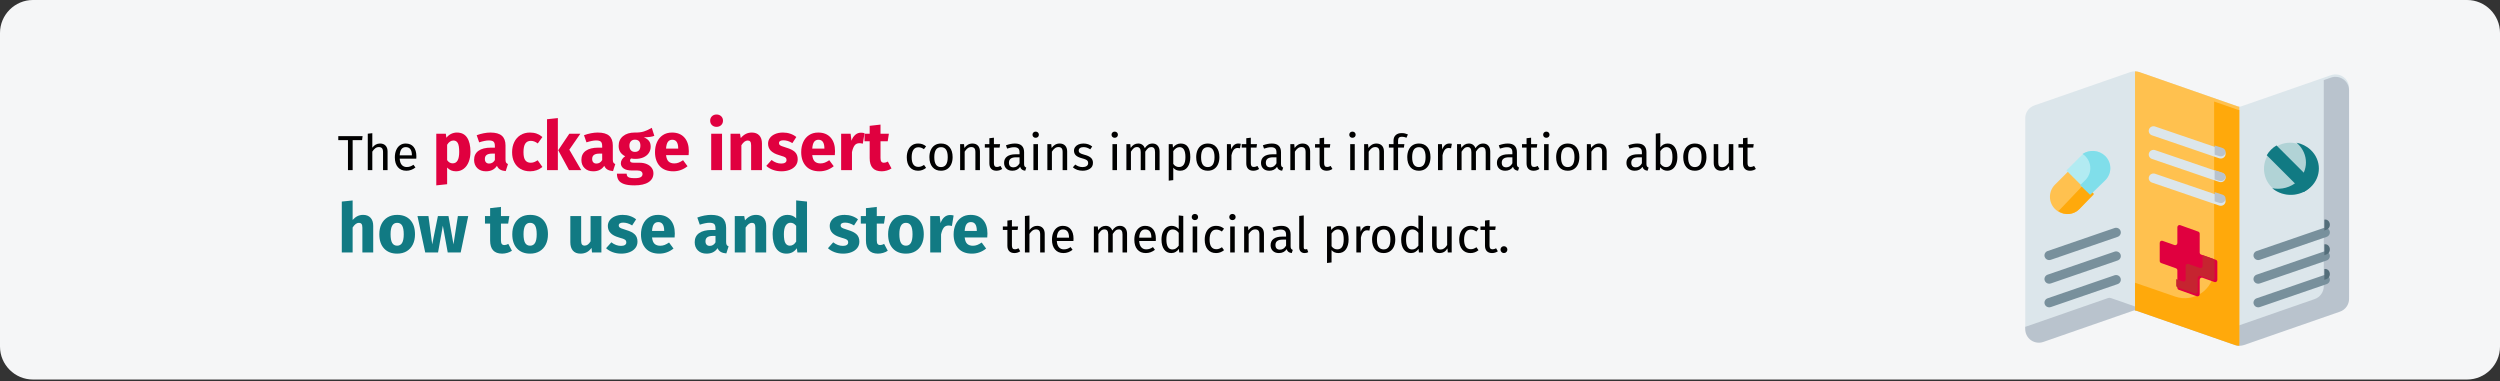 <?xml version="1.0" encoding="UTF-8"?>
<svg xmlns="http://www.w3.org/2000/svg" xmlns:xlink="http://www.w3.org/1999/xlink" width="911px" height="139px" viewBox="0 0 911 139" version="1.1">
  <rect x="0" y="0" width="911" height="139" fill="#333333" stroke="none"/>
  <title>Group 38@2x</title>
  <g id="Page-1" stroke="none" stroke-width="1" fill="none" fill-rule="evenodd">
    <g id="vorlage" transform="translate(0, -10998)">
      <g id="Group-38" transform="translate(0, 10998)">
        <g id="arzneimittel-beipackzettel-inhalte" fill-rule="nonzero">
          <g>
            <path d="M911,12 L911,126.3 C911,132.9 905.6,138.3 899,138.3 L12,138.3 C5.4,138.3 0,132.9 0,126.3 C0,126.3 0,126.3 0,126.3 L0,12 C0,5.4 5.4,0 12,0 C12,0 12,0 12,0 L899,0 C905.6,0 911,5.4 911,12 Z" id="Path" fill="#F5F6F7"></path>
            <g id="leaflet-2" transform="translate(738, 26)">
              <path d="M115.914,2.026 C114.607,1.105 112.925,0.869 111.413,1.395 L78.584,12.798 C78.266,12.909 77.916,12.909 77.597,12.798 L41.545,0.274 C40.49,-0.091 39.329,-0.091 38.275,0.274 L3.317,12.418 C1.333,13.106 0,14.973 0,17.06 L0,92.963 C0,94.553 0.78,96.053 2.086,96.974 C3.393,97.894 5.076,98.131 6.587,97.605 L39.416,86.201 C39.734,86.091 40.084,86.091 40.403,86.201 L76.455,98.725 C76.983,98.908 77.537,99 78.09,99 C78.645,99 79.198,98.908 79.725,98.725 L114.683,86.582 C116.667,85.892 118,84.027 118,81.939 L118,6.037 C118,4.446 117.22,2.947 115.914,2.026 Z" id="Path" fill="#DCE6EB"></path>
              <path d="M115.914,2.908 C114.607,1.986 112.925,1.749 111.413,2.276 L108.781,3.191 L108.781,78.335 C108.781,80.425 107.448,82.293 105.464,82.983 L70.506,95.141 C69.98,95.324 69.425,95.416 68.871,95.416 C68.318,95.416 67.763,95.324 67.237,95.141 L31.184,82.602 C30.866,82.491 30.515,82.491 30.197,82.602 L0,93.105 L0,93.955 C0,95.548 0.78,97.049 2.086,97.971 C3.393,98.893 5.076,99.13 6.587,98.603 L39.416,87.186 C39.734,87.075 40.084,87.075 40.403,87.186 L76.455,99.724 C76.983,99.908 77.537,100 78.09,100 C78.645,100 79.198,99.909 79.725,99.725 L114.683,87.567 C116.667,86.877 118,85.009 118,82.919 L118,6.924 C118,5.331 117.22,3.83 115.914,2.908 L115.914,2.908 Z" id="Path" fill="#B9C3CD"></path>
              <path d="M41.627,0.275 C41.102,0.092 40.551,0 40,0 L40,86.119 C40.167,86.119 40.332,86.146 40.491,86.202 L76.372,98.725 C76.897,98.908 77.448,99 78,99 L78,12.881 C77.833,12.881 77.667,12.854 77.508,12.798 L41.627,0.275 Z" id="Path" fill="#FFC14F"></path>
              <path d="M40,87.152 C40.167,87.152 40.332,87.18 40.491,87.235 L76.372,99.725 C76.897,99.908 77.448,100 78,100 L78,14.105 C77.833,14.105 77.667,14.078 77.508,14.022 L68.825,11 L68.825,72.032 C68.825,79.336 61.595,84.465 54.658,82.081 C47.37,79.578 40,77.028 40,77.028 L40,87.152 Z" id="Path" fill="#FFA90B"></path>
              <path d="M10.839,41.284 C8.387,43.736 8.387,47.71 10.839,50.161 C13.29,52.613 17.264,52.613 19.716,50.161 L25,44.877 L16.123,36 L10.839,41.284 Z" id="Path" fill="#FFC14F"></path>
              <path d="M29.161,30.838 C26.71,28.387 22.736,28.387 20.284,30.838 L15,36.122 L23.877,45 L29.161,39.716 C31.613,37.265 31.613,33.29 29.161,30.838 Z" id="Path" fill="#B2EBF2"></path>
              <path d="M12.893,50.102 C12.614,50.396 12.315,50.653 12,50.879 C14.397,52.598 17.69,52.34 19.816,50.102 L25,44.644 L21.538,41 L12.893,50.102 Z" id="Path" fill="#FFA90B"></path>
              <path d="M29.101,30.838 C26.863,28.67 23.397,28.421 20.873,30.086 C21.204,30.304 21.519,30.554 21.813,30.838 C24.345,33.29 24.345,37.264 21.813,39.716 L20,41.471 L23.644,45 L29.101,39.716 C31.633,37.264 31.633,33.29 29.101,30.838 Z" id="Path" fill="#80DEEA"></path>
              <path d="M69.473,68.676 L64.095,66.761 C63.78,66.649 63.569,66.345 63.569,66.006 L63.569,59.155 C63.569,58.816 63.358,58.513 63.044,58.401 L56.477,56.046 C55.966,55.863 55.431,56.249 55.431,56.8 L55.431,62.55 C55.431,63.101 54.897,63.487 54.386,63.305 L50.045,61.759 C49.534,61.577 49,61.963 49,62.514 L49,69.097 C49,69.436 49.212,69.739 49.526,69.852 L54.905,71.766 C55.219,71.878 55.431,72.181 55.431,72.52 L55.431,78.862 C55.431,79.201 55.642,79.504 55.957,79.616 L62.524,81.955 C63.035,82.136 63.569,81.75 63.569,81.2 L63.569,75.977 C63.569,75.427 64.103,75.041 64.614,75.223 L68.954,76.768 C69.466,76.95 70,76.564 70,76.013 L70,69.431 C69.999,69.09 69.788,68.788 69.473,68.676 L69.473,68.676 Z" id="Path" fill="#E0003F"></path>
              <path d="M68.493,68.36 L64.625,67 L64.625,70.925 C64.625,71.447 64.111,71.813 63.621,71.641 L59.45,70.175 C58.958,70.002 58.446,70.368 58.446,70.89 L58.446,75.845 C58.446,76.367 57.932,76.734 57.441,76.561 L55,75.702 L55,78.023 C55,78.345 55.202,78.632 55.506,78.738 L61.816,80.957 C62.307,81.129 62.82,80.763 62.82,80.241 L62.82,75.286 C62.82,74.764 63.334,74.398 63.824,74.571 L67.995,76.036 C68.487,76.209 69,75.843 69,75.32 L69,69.076 C68.999,68.753 68.797,68.466 68.493,68.36 L68.493,68.36 Z" id="Path" fill="#C62430"></path>
              <path d="M103.218,28.782 C99.508,25.073 93.492,25.073 89.782,28.782 C86.073,32.492 86.073,38.508 89.782,42.218 C93.492,45.927 99.508,45.927 103.218,42.218 C106.927,38.508 106.927,32.492 103.218,28.782 L103.218,28.782 Z" id="Path" fill="#B1D3D6"></path>
              <path d="M104.005,28.614 C102.535,27.234 100.729,26.365 98.834,26 C98.99,26.13 99.143,26.263 99.293,26.403 C103.286,30.151 103.286,36.229 99.293,39.978 C96.768,42.347 93.254,43.218 90,42.591 C94.016,45.931 100.159,45.799 104.005,42.189 C107.998,38.44 107.998,32.363 104.005,28.614 Z" id="Path" fill="#117A83"></path>
              <path d="M89.55,28.55 C88.934,29.167 88.418,29.845 88,30.564 L101.435,44 C102.155,43.582 102.833,43.066 103.45,42.45 C104.066,41.833 104.582,41.155 105,40.435 L91.564,27 C90.845,27.418 90.167,27.934 89.55,28.55 L89.55,28.55 Z" id="Path" fill="#117A83"></path>
              <path d="M71.259,31.78 C71.069,31.78 70.875,31.749 70.685,31.684 L46.167,23.306 C45.259,22.996 44.781,22.026 45.098,21.14 C45.415,20.253 46.408,19.786 47.315,20.096 L71.834,28.474 C72.741,28.784 73.22,29.754 72.902,30.64 C72.651,31.34 71.979,31.78 71.259,31.78 Z M72.902,39.25 C73.22,38.364 72.741,37.394 71.834,37.084 L47.315,28.706 C46.408,28.396 45.415,28.864 45.098,29.75 C44.781,30.636 45.259,31.606 46.167,31.916 L70.685,40.294 C70.875,40.359 71.069,40.39 71.259,40.39 C71.979,40.39 72.651,39.951 72.902,39.25 Z M72.902,47.86 C73.22,46.974 72.741,46.004 71.834,45.694 L47.315,37.316 C46.408,37.006 45.415,37.474 45.098,38.36 C44.781,39.247 45.259,40.216 46.167,40.526 L70.685,48.904 C70.875,48.969 71.069,49 71.259,49 C71.979,49 72.651,48.561 72.902,47.86 Z" id="Shape" fill="#DCE6EB"></path>
              <path d="M71.285,48 C71.994,48 72.657,47.591 72.903,46.939 C73.216,46.113 72.745,45.21 71.851,44.921 L69,44 L69,47.355 L70.719,47.911 C70.907,47.971 71.098,48 71.285,48 Z" id="Path" fill="#B9C3CD"></path>
              <path d="M71.851,27.921 L69,27 L69,30.356 L70.72,30.911 C70.906,30.972 71.097,31 71.286,31 C71.994,31 72.656,30.592 72.903,29.939 C73.216,29.113 72.745,28.21 71.851,27.921 L71.851,27.921 Z" id="Path" fill="#B9C3CD"></path>
              <path d="M71.851,36.921 L69,36 L69,39.355 L70.72,39.911 C70.906,39.971 71.097,40 71.286,40 C71.994,40 72.656,39.591 72.903,38.939 C73.216,38.113 72.745,37.21 71.851,36.921 L71.851,36.921 Z" id="Path" fill="#B9C3CD"></path>
              <g id="Group" transform="translate(7, 57)" fill="#78909C">
                <path d="M1.73,11.779 C1.015,11.779 0.347,11.34 0.097,10.64 C-0.218,9.754 0.257,8.783 1.16,8.473 L25.529,0.096 C26.43,-0.214 27.417,0.253 27.733,1.139 C28.048,2.025 27.573,2.995 26.671,3.305 L2.301,11.683 C2.112,11.748 1.919,11.779 1.73,11.779 L1.73,11.779 Z" id="Path"></path>
                <path d="M1.73,20.389 C1.015,20.389 0.347,19.95 0.097,19.249 C-0.218,18.363 0.257,17.393 1.16,17.083 L25.529,8.705 C26.431,8.395 27.417,8.863 27.733,9.749 C28.048,10.636 27.573,11.605 26.671,11.915 L2.301,20.293 C2.112,20.358 1.919,20.389 1.73,20.389 L1.73,20.389 Z" id="Path"></path>
                <path d="M1.73,28.999 C1.015,28.999 0.347,28.561 0.097,27.86 C-0.218,26.974 0.257,26.003 1.16,25.693 L25.529,17.316 C26.431,17.005 27.417,17.473 27.733,18.359 C28.048,19.246 27.573,20.215 26.671,20.525 L2.301,28.903 C2.112,28.968 1.919,28.999 1.73,28.999 L1.73,28.999 Z" id="Path"></path>
                <path d="M77.9,11.779 C77.185,11.779 76.516,11.34 76.267,10.64 C75.952,9.754 76.427,8.783 77.329,8.473 L101.699,0.096 C102.6,-0.214 103.587,0.253 103.903,1.139 C104.218,2.025 103.743,2.995 102.84,3.305 L78.471,11.683 C78.282,11.748 78.089,11.779 77.9,11.779 L77.9,11.779 Z M78.471,20.293 L102.84,11.915 C103.742,11.605 104.218,10.636 103.903,9.749 C103.587,8.863 102.601,8.395 101.699,8.705 L77.329,17.083 C76.427,17.394 75.951,18.364 76.267,19.25 C76.516,19.951 77.184,20.389 77.9,20.389 C78.089,20.389 78.282,20.358 78.471,20.293 L78.471,20.293 Z M78.471,28.903 L102.84,20.525 C103.742,20.215 104.218,19.246 103.903,18.359 C103.587,17.473 102.601,17.005 101.699,17.316 L77.329,25.694 C76.427,26.004 75.951,26.974 76.267,27.86 C76.516,28.561 77.184,29 77.9,29 C78.089,28.999 78.282,28.968 78.471,28.903 L78.471,28.903 Z" id="Shape"></path>
              </g>
              <path d="M109,58 L109.874,57.657 C110.75,57.314 111.212,56.24 110.905,55.259 C110.627,54.364 109.805,53.858 109,54.035 L109,58 Z" id="Path" fill="#546E7A"></path>
              <path d="M110.905,73.259 C110.627,72.365 109.806,71.858 109,72.035 L109,76 L109.874,75.657 C110.75,75.314 111.212,74.24 110.905,73.259 Z" id="Path" fill="#546E7A"></path>
              <path d="M110.905,64.259 C110.627,63.365 109.806,62.858 109,63.035 L109,67 L109.874,66.657 C110.75,66.314 111.212,65.24 110.905,64.259 L110.905,64.259 Z" id="Path" fill="#546E7A"></path>
            </g>
          </g>
        </g>
        <g id="The-package-insert-c" transform="translate(123.27, 41.725)" fill-rule="nonzero">
          <polygon id="Path" fill="#000000" points="8.856 7.873 8.676 9.331 5.238 9.331 5.238 20.275 3.528 20.275 3.528 9.331 0 9.331 0 7.873"></polygon>
          <path d="M15.21,10.573 C16.074,10.573 16.749,10.831 17.235,11.347 C17.721,11.863 17.964,12.571 17.964,13.471 L17.964,20.275 L16.308,20.275 L16.308,13.705 C16.308,13.033 16.179,12.559 15.921,12.283 C15.663,12.007 15.288,11.869 14.796,11.869 C14.304,11.869 13.866,12.013 13.482,12.301 C13.098,12.589 12.738,12.997 12.402,13.525 L12.402,20.275 L10.746,20.275 L10.746,6.991 L12.402,6.811 L12.402,12.103 C13.146,11.083 14.082,10.573 15.21,10.573 Z" id="Path" fill="#000000"></path>
          <path d="M28.458,15.253 C28.458,15.529 28.446,15.811 28.422,16.099 L22.374,16.099 C22.446,17.143 22.71,17.911 23.166,18.403 C23.622,18.895 24.21,19.141 24.93,19.141 C25.386,19.141 25.806,19.075 26.19,18.943 C26.574,18.811 26.976,18.601 27.396,18.313 L28.116,19.303 C27.108,20.095 26.004,20.491 24.804,20.491 C23.484,20.491 22.455,20.059 21.717,19.195 C20.979,18.331 20.61,17.143 20.61,15.631 C20.61,14.647 20.769,13.774 21.087,13.012 C21.405,12.25 21.861,11.653 22.455,11.221 C23.049,10.789 23.748,10.573 24.552,10.573 C25.812,10.573 26.778,10.987 27.45,11.815 C28.122,12.643 28.458,13.789 28.458,15.253 Z M26.82,14.767 C26.82,13.831 26.634,13.117 26.262,12.625 C25.89,12.133 25.332,11.887 24.588,11.887 C23.232,11.887 22.494,12.883 22.374,14.875 L26.82,14.875 L26.82,14.767 Z" id="Shape" fill="#000000"></path>
          <path d="M43.214,6.575 C44.881,6.575 46.122,7.192 46.939,8.425 C47.756,9.658 48.164,11.383 48.164,13.6 C48.164,14.967 47.952,16.188 47.526,17.262 C47.102,18.337 46.489,19.179 45.689,19.788 C44.889,20.396 43.956,20.7 42.889,20.7 C41.556,20.7 40.481,20.242 39.664,19.325 L39.664,25.4 L35.714,25.825 L35.714,7 L39.189,7 L39.389,8.475 C39.906,7.825 40.497,7.346 41.164,7.037 C41.831,6.729 42.514,6.575 43.214,6.575 Z M41.689,17.8 C43.272,17.8 44.064,16.417 44.064,13.65 C44.064,12.083 43.889,10.996 43.539,10.387 C43.189,9.779 42.664,9.475 41.964,9.475 C41.514,9.475 41.093,9.608 40.702,9.875 C40.31,10.142 39.964,10.525 39.664,11.025 L39.664,16.625 C40.197,17.408 40.872,17.8 41.689,17.8 Z" id="Shape" fill="#E0003F"></path>
          <path d="M60.939,16.425 C60.939,16.925 61.01,17.292 61.151,17.525 C61.293,17.758 61.522,17.933 61.839,18.05 L61.014,20.625 C60.197,20.558 59.531,20.379 59.014,20.087 C58.497,19.796 58.097,19.333 57.814,18.7 C56.947,20.033 55.614,20.7 53.814,20.7 C52.497,20.7 51.447,20.317 50.664,19.55 C49.881,18.783 49.489,17.783 49.489,16.55 C49.489,15.1 50.022,13.992 51.089,13.225 C52.156,12.458 53.697,12.075 55.714,12.075 L57.064,12.075 L57.064,11.5 C57.064,10.717 56.897,10.179 56.564,9.887 C56.231,9.596 55.647,9.45 54.814,9.45 C54.381,9.45 53.856,9.512 53.239,9.637 C52.622,9.762 51.989,9.933 51.339,10.15 L50.439,7.55 C51.272,7.233 52.127,6.992 53.002,6.825 C53.877,6.658 54.689,6.575 55.439,6.575 C57.339,6.575 58.731,6.967 59.614,7.75 C60.497,8.533 60.939,9.708 60.939,11.275 L60.939,16.425 Z M54.964,17.875 C55.864,17.875 56.564,17.45 57.064,16.6 L57.064,14.25 L56.089,14.25 C55.189,14.25 54.518,14.408 54.077,14.725 C53.635,15.042 53.414,15.533 53.414,16.2 C53.414,16.733 53.551,17.146 53.827,17.438 C54.102,17.729 54.481,17.875 54.964,17.875 Z" id="Shape" fill="#E0003F"></path>
          <path d="M69.839,6.575 C70.756,6.575 71.581,6.708 72.314,6.975 C73.047,7.242 73.739,7.65 74.389,8.2 L72.689,10.55 C71.856,9.917 71.014,9.6 70.164,9.6 C69.281,9.6 68.614,9.925 68.164,10.575 C67.714,11.225 67.489,12.275 67.489,13.725 C67.489,15.125 67.714,16.117 68.164,16.7 C68.614,17.283 69.264,17.575 70.114,17.575 C70.564,17.575 70.972,17.504 71.339,17.363 C71.706,17.221 72.147,16.992 72.664,16.675 L74.389,19.125 C73.072,20.175 71.581,20.7 69.914,20.7 C68.564,20.7 67.397,20.413 66.414,19.837 C65.431,19.262 64.672,18.454 64.139,17.413 C63.606,16.371 63.339,15.15 63.339,13.75 C63.339,12.35 63.606,11.108 64.139,10.025 C64.672,8.942 65.431,8.096 66.414,7.487 C67.397,6.879 68.539,6.575 69.839,6.575 Z" id="Path" fill="#E0003F"></path>
          <path d="M80.014,1.3 L80.014,20.275 L76.064,20.275 L76.064,1.725 L80.014,1.3 Z M88.214,7 L84.189,12.825 L88.539,20.275 L84.089,20.275 L80.139,13.025 L84.189,7 L88.214,7 Z" id="Shape" fill="#E0003F"></path>
          <path d="M100.039,16.425 C100.039,16.925 100.11,17.292 100.251,17.525 C100.393,17.758 100.622,17.933 100.939,18.05 L100.114,20.625 C99.297,20.558 98.631,20.379 98.114,20.087 C97.597,19.796 97.197,19.333 96.914,18.7 C96.047,20.033 94.714,20.7 92.914,20.7 C91.597,20.7 90.547,20.317 89.764,19.55 C88.981,18.783 88.589,17.783 88.589,16.55 C88.589,15.1 89.122,13.992 90.189,13.225 C91.256,12.458 92.797,12.075 94.814,12.075 L96.164,12.075 L96.164,11.5 C96.164,10.717 95.997,10.179 95.664,9.887 C95.331,9.596 94.747,9.45 93.914,9.45 C93.481,9.45 92.956,9.512 92.339,9.637 C91.722,9.762 91.089,9.933 90.439,10.15 L89.539,7.55 C90.372,7.233 91.227,6.992 92.102,6.825 C92.977,6.658 93.789,6.575 94.539,6.575 C96.439,6.575 97.831,6.967 98.714,7.75 C99.597,8.533 100.039,9.708 100.039,11.275 L100.039,16.425 Z M94.064,17.875 C94.964,17.875 95.664,17.45 96.164,16.6 L96.164,14.25 L95.189,14.25 C94.289,14.25 93.618,14.408 93.177,14.725 C92.735,15.042 92.514,15.533 92.514,16.2 C92.514,16.733 92.651,17.146 92.927,17.438 C93.201,17.729 93.581,17.875 94.064,17.875 Z" id="Shape" fill="#E0003F"></path>
          <path d="M115.164,7.775 C114.297,8.125 113.022,8.3 111.339,8.3 C112.206,8.667 112.839,9.117 113.239,9.65 C113.639,10.183 113.839,10.875 113.839,11.725 C113.839,12.575 113.614,13.338 113.164,14.012 C112.714,14.688 112.068,15.217 111.227,15.6 C110.385,15.983 109.397,16.175 108.264,16.175 C107.731,16.175 107.222,16.125 106.739,16.025 C106.606,16.092 106.501,16.196 106.427,16.337 C106.352,16.479 106.314,16.625 106.314,16.775 C106.314,17.025 106.41,17.221 106.602,17.363 C106.793,17.504 107.181,17.575 107.764,17.575 L109.764,17.575 C110.781,17.575 111.672,17.742 112.439,18.075 C113.206,18.408 113.797,18.867 114.214,19.45 C114.631,20.033 114.839,20.692 114.839,21.425 C114.839,22.808 114.243,23.887 113.052,24.663 C111.86,25.438 110.139,25.825 107.889,25.825 C106.272,25.825 104.997,25.654 104.064,25.312 C103.131,24.971 102.477,24.492 102.102,23.875 C101.727,23.258 101.539,22.483 101.539,21.55 L105.089,21.55 C105.089,21.95 105.168,22.267 105.326,22.5 C105.485,22.733 105.772,22.908 106.189,23.025 C106.606,23.142 107.206,23.2 107.989,23.2 C109.072,23.2 109.822,23.071 110.239,22.812 C110.656,22.554 110.864,22.183 110.864,21.7 C110.864,21.3 110.706,20.983 110.389,20.75 C110.072,20.517 109.597,20.4 108.964,20.4 L107.039,20.4 C105.672,20.4 104.651,20.154 103.977,19.663 C103.302,19.171 102.964,18.542 102.964,17.775 C102.964,17.292 103.106,16.821 103.389,16.363 C103.672,15.904 104.056,15.525 104.539,15.225 C103.706,14.775 103.102,14.246 102.727,13.637 C102.352,13.029 102.164,12.292 102.164,11.425 C102.164,9.942 102.697,8.762 103.764,7.888 C104.831,7.013 106.239,6.575 107.989,6.575 C109.322,6.608 110.451,6.475 111.376,6.175 C112.302,5.875 113.256,5.433 114.239,4.85 L115.164,7.775 Z M108.089,9.175 C107.472,9.175 106.985,9.371 106.626,9.762 C106.268,10.154 106.089,10.692 106.089,11.375 C106.089,12.092 106.268,12.646 106.626,13.037 C106.985,13.429 107.472,13.625 108.089,13.625 C108.739,13.625 109.235,13.433 109.576,13.05 C109.918,12.667 110.089,12.092 110.089,11.325 C110.089,9.892 109.422,9.175 108.089,9.175 Z" id="Shape" fill="#E0003F"></path>
          <path d="M127.739,13.375 C127.739,13.925 127.714,14.4 127.664,14.8 L119.439,14.8 C119.572,15.917 119.889,16.7 120.389,17.15 C120.889,17.6 121.581,17.825 122.464,17.825 C122.997,17.825 123.514,17.729 124.014,17.538 C124.514,17.346 125.056,17.05 125.639,16.65 L127.264,18.85 C125.714,20.083 123.989,20.7 122.089,20.7 C119.939,20.7 118.289,20.067 117.139,18.8 C115.989,17.533 115.414,15.833 115.414,13.7 C115.414,12.35 115.656,11.137 116.139,10.062 C116.622,8.988 117.331,8.137 118.264,7.513 C119.197,6.888 120.314,6.575 121.614,6.575 C123.531,6.575 125.031,7.175 126.114,8.375 C127.197,9.575 127.739,11.242 127.739,13.375 Z M123.864,12.25 C123.831,10.217 123.114,9.2 121.714,9.2 C121.031,9.2 120.501,9.45 120.126,9.95 C119.751,10.45 119.522,11.275 119.439,12.425 L123.864,12.425 L123.864,12.25 Z" id="Shape" fill="#E0003F"></path>
          <path d="M139.839,7 L139.839,20.275 L135.889,20.275 L135.889,7 L139.839,7 Z M137.839,0 C138.522,0 139.085,0.212 139.526,0.637 C139.968,1.062 140.189,1.6 140.189,2.25 C140.189,2.9 139.968,3.438 139.526,3.862 C139.085,4.287 138.522,4.5 137.839,4.5 C137.156,4.5 136.597,4.287 136.164,3.862 C135.731,3.438 135.514,2.9 135.514,2.25 C135.514,1.6 135.731,1.062 136.164,0.637 C136.597,0.212 137.156,0 137.839,0 Z" id="Shape" fill="#E0003F"></path>
          <path d="M150.714,6.575 C151.864,6.575 152.764,6.925 153.414,7.625 C154.064,8.325 154.389,9.308 154.389,10.575 L154.389,20.275 L150.439,20.275 L150.439,11.25 C150.439,10.583 150.335,10.121 150.126,9.863 C149.918,9.604 149.606,9.475 149.189,9.475 C148.389,9.475 147.622,10.05 146.889,11.2 L146.889,20.275 L142.939,20.275 L142.939,7 L146.389,7 L146.664,8.575 C147.231,7.908 147.843,7.408 148.501,7.075 C149.16,6.742 149.897,6.575 150.714,6.575 Z" id="Path" fill="#E0003F"></path>
          <path d="M162.039,6.575 C162.989,6.575 163.881,6.717 164.714,7 C165.547,7.283 166.281,7.683 166.914,8.2 L165.464,10.425 C164.381,9.742 163.289,9.4 162.189,9.4 C161.672,9.4 161.276,9.488 161.001,9.662 C160.726,9.838 160.589,10.083 160.589,10.4 C160.589,10.65 160.651,10.854 160.776,11.012 C160.901,11.171 161.156,11.333 161.539,11.5 C161.922,11.667 162.514,11.867 163.314,12.1 C164.697,12.5 165.726,13.021 166.401,13.662 C167.077,14.304 167.414,15.192 167.414,16.325 C167.414,17.225 167.156,18.004 166.639,18.663 C166.122,19.321 165.414,19.825 164.514,20.175 C163.614,20.525 162.614,20.7 161.514,20.7 C160.397,20.7 159.36,20.525 158.401,20.175 C157.443,19.825 156.631,19.342 155.964,18.725 L157.889,16.575 C159.006,17.442 160.181,17.875 161.414,17.875 C162.014,17.875 162.485,17.767 162.827,17.55 C163.168,17.333 163.339,17.025 163.339,16.625 C163.339,16.308 163.272,16.058 163.139,15.875 C163.006,15.692 162.747,15.521 162.364,15.363 C161.981,15.204 161.372,15.008 160.539,14.775 C159.222,14.392 158.239,13.858 157.589,13.175 C156.939,12.492 156.614,11.642 156.614,10.625 C156.614,9.858 156.835,9.171 157.276,8.562 C157.718,7.954 158.351,7.471 159.177,7.112 C160.001,6.754 160.956,6.575 162.039,6.575 Z" id="Path" fill="#E0003F"></path>
          <path d="M181.014,13.375 C181.014,13.925 180.989,14.4 180.939,14.8 L172.714,14.8 C172.847,15.917 173.164,16.7 173.664,17.15 C174.164,17.6 174.856,17.825 175.739,17.825 C176.272,17.825 176.789,17.729 177.289,17.538 C177.789,17.346 178.331,17.05 178.914,16.65 L180.539,18.85 C178.989,20.083 177.264,20.7 175.364,20.7 C173.214,20.7 171.564,20.067 170.414,18.8 C169.264,17.533 168.689,15.833 168.689,13.7 C168.689,12.35 168.931,11.137 169.414,10.062 C169.897,8.988 170.606,8.137 171.539,7.513 C172.472,6.888 173.589,6.575 174.889,6.575 C176.806,6.575 178.306,7.175 179.389,8.375 C180.472,9.575 181.014,11.242 181.014,13.375 Z M177.139,12.25 C177.106,10.217 176.389,9.2 174.989,9.2 C174.306,9.2 173.776,9.45 173.401,9.95 C173.026,10.45 172.797,11.275 172.714,12.425 L177.139,12.425 L177.139,12.25 Z" id="Shape" fill="#E0003F"></path>
          <path d="M190.439,6.625 C190.922,6.625 191.364,6.683 191.764,6.8 L191.139,10.625 C190.639,10.508 190.239,10.45 189.939,10.45 C189.156,10.45 188.56,10.721 188.151,11.262 C187.743,11.804 187.422,12.617 187.189,13.7 L187.189,20.275 L183.239,20.275 L183.239,7 L186.689,7 L187.014,9.575 C187.314,8.658 187.768,7.938 188.376,7.412 C188.985,6.888 189.672,6.625 190.439,6.625 Z" id="Path" fill="#E0003F"></path>
          <path d="M201.589,19.65 C201.106,19.983 200.543,20.242 199.901,20.425 C199.26,20.608 198.622,20.7 197.989,20.7 C195.089,20.683 193.639,19.083 193.639,15.9 L193.639,9.75 L191.764,9.75 L191.764,7 L193.639,7 L193.639,4.125 L197.589,3.675 L197.589,7 L200.639,7 L200.214,9.75 L197.589,9.75 L197.589,15.85 C197.589,16.467 197.689,16.908 197.889,17.175 C198.089,17.442 198.406,17.575 198.839,17.575 C199.289,17.575 199.764,17.433 200.264,17.15 L201.589,19.65 Z" id="Path" fill="#E0003F"></path>
          <path d="M211.3,10.573 C211.864,10.573 212.38,10.654 212.848,10.816 C213.316,10.978 213.766,11.239 214.198,11.599 L213.406,12.643 C213.07,12.403 212.743,12.226 212.425,12.112 C212.107,11.998 211.756,11.941 211.372,11.941 C210.604,11.941 210.007,12.247 209.581,12.859 C209.155,13.471 208.942,14.377 208.942,15.577 C208.942,16.777 209.152,17.662 209.572,18.232 C209.992,18.802 210.592,19.087 211.372,19.087 C211.744,19.087 212.086,19.03 212.398,18.916 C212.71,18.802 213.058,18.619 213.442,18.367 L214.198,19.447 C213.334,20.143 212.368,20.491 211.3,20.491 C210.016,20.491 209.005,20.059 208.267,19.195 C207.529,18.331 207.16,17.137 207.16,15.613 C207.16,14.605 207.328,13.723 207.664,12.967 C208,12.211 208.477,11.623 209.095,11.203 C209.713,10.783 210.448,10.573 211.3,10.573 Z" id="Path" fill="#000000"></path>
          <path d="M219.652,10.573 C220.984,10.573 222.019,11.017 222.757,11.905 C223.495,12.793 223.864,13.999 223.864,15.523 C223.864,16.507 223.696,17.374 223.36,18.124 C223.024,18.874 222.538,19.456 221.902,19.87 C221.266,20.284 220.51,20.491 219.634,20.491 C218.302,20.491 217.264,20.047 216.52,19.159 C215.776,18.271 215.404,17.065 215.404,15.541 C215.404,14.557 215.572,13.69 215.908,12.94 C216.244,12.19 216.73,11.608 217.366,11.194 C218.002,10.78 218.764,10.573 219.652,10.573 Z M219.652,11.905 C218.008,11.905 217.186,13.117 217.186,15.541 C217.186,17.953 218.002,19.159 219.634,19.159 C221.266,19.159 222.082,17.947 222.082,15.523 C222.082,13.111 221.272,11.905 219.652,11.905 Z" id="Shape" fill="#000000"></path>
          <path d="M231.064,10.573 C231.928,10.573 232.603,10.831 233.089,11.347 C233.575,11.863 233.818,12.571 233.818,13.471 L233.818,20.275 L232.162,20.275 L232.162,13.705 C232.162,13.033 232.036,12.559 231.784,12.283 C231.532,12.007 231.16,11.869 230.668,11.869 C230.164,11.869 229.72,12.013 229.336,12.301 C228.952,12.589 228.592,13.003 228.256,13.543 L228.256,20.275 L226.6,20.275 L226.6,10.789 L228.022,10.789 L228.166,12.193 C228.502,11.689 228.919,11.293 229.417,11.005 C229.915,10.717 230.464,10.573 231.064,10.573 Z" id="Path" fill="#000000"></path>
          <path d="M241.936,19.843 C241.312,20.275 240.604,20.491 239.812,20.491 C239.008,20.491 238.381,20.26 237.931,19.798 C237.481,19.336 237.256,18.667 237.256,17.791 L237.256,12.067 L235.6,12.067 L235.6,10.789 L237.256,10.789 L237.256,8.647 L238.912,8.449 L238.912,10.789 L241.162,10.789 L240.982,12.067 L238.912,12.067 L238.912,17.719 C238.912,18.211 238.999,18.568 239.173,18.79 C239.347,19.012 239.638,19.123 240.046,19.123 C240.418,19.123 240.838,18.997 241.306,18.745 L241.936,19.843 Z" id="Path" fill="#000000"></path>
          <path d="M249.91,18.061 C249.91,18.445 249.976,18.73 250.108,18.916 C250.24,19.102 250.438,19.243 250.702,19.339 L250.324,20.491 C249.832,20.431 249.436,20.293 249.136,20.077 C248.836,19.861 248.614,19.525 248.47,19.069 C247.834,20.017 246.892,20.491 245.644,20.491 C244.708,20.491 243.97,20.227 243.43,19.699 C242.89,19.171 242.62,18.481 242.62,17.629 C242.62,16.621 242.983,15.847 243.709,15.307 C244.435,14.767 245.464,14.497 246.796,14.497 L248.254,14.497 L248.254,13.795 C248.254,13.123 248.092,12.643 247.768,12.355 C247.444,12.067 246.946,11.923 246.274,11.923 C245.578,11.923 244.726,12.091 243.718,12.427 L243.304,11.221 C244.48,10.789 245.572,10.573 246.58,10.573 C247.696,10.573 248.53,10.846 249.082,11.392 C249.634,11.938 249.91,12.715 249.91,13.723 L249.91,18.061 Z M246.022,19.249 C246.97,19.249 247.714,18.757 248.254,17.773 L248.254,15.595 L247.012,15.595 C245.26,15.595 244.384,16.243 244.384,17.539 C244.384,18.103 244.522,18.529 244.798,18.817 C245.074,19.105 245.482,19.249 246.022,19.249 Z" id="Shape" fill="#000000"></path>
          <path d="M254.968,10.789 L254.968,20.275 L253.312,20.275 L253.312,10.789 L254.968,10.789 Z M254.122,6.235 C254.47,6.235 254.752,6.343 254.968,6.559 C255.184,6.775 255.292,7.045 255.292,7.369 C255.292,7.693 255.184,7.96 254.968,8.17 C254.752,8.38 254.47,8.485 254.122,8.485 C253.786,8.485 253.51,8.38 253.294,8.17 C253.078,7.96 252.97,7.693 252.97,7.369 C252.97,7.045 253.078,6.775 253.294,6.559 C253.51,6.343 253.786,6.235 254.122,6.235 Z" id="Shape" fill="#000000"></path>
          <path d="M262.852,10.573 C263.716,10.573 264.391,10.831 264.877,11.347 C265.363,11.863 265.606,12.571 265.606,13.471 L265.606,20.275 L263.95,20.275 L263.95,13.705 C263.95,13.033 263.824,12.559 263.572,12.283 C263.32,12.007 262.948,11.869 262.456,11.869 C261.952,11.869 261.508,12.013 261.124,12.301 C260.74,12.589 260.38,13.003 260.044,13.543 L260.044,20.275 L258.388,20.275 L258.388,10.789 L259.81,10.789 L259.954,12.193 C260.29,11.689 260.707,11.293 261.205,11.005 C261.703,10.717 262.252,10.573 262.852,10.573 Z" id="Path" fill="#000000"></path>
          <path d="M271.51,10.573 C272.158,10.573 272.74,10.663 273.256,10.843 C273.772,11.023 274.264,11.293 274.732,11.653 L274.03,12.697 C273.598,12.421 273.187,12.217 272.797,12.085 C272.407,11.953 271.996,11.887 271.564,11.887 C271.024,11.887 270.598,11.998 270.286,12.22 C269.974,12.442 269.818,12.745 269.818,13.129 C269.818,13.513 269.965,13.813 270.259,14.029 C270.553,14.245 271.084,14.455 271.852,14.659 C272.908,14.923 273.697,15.283 274.219,15.739 C274.741,16.195 275.002,16.819 275.002,17.611 C275.002,18.547 274.639,19.261 273.913,19.753 C273.187,20.245 272.302,20.491 271.258,20.491 C269.818,20.491 268.624,20.077 267.676,19.249 L268.558,18.241 C269.362,18.853 270.25,19.159 271.222,19.159 C271.846,19.159 272.341,19.03 272.707,18.772 C273.073,18.514 273.256,18.163 273.256,17.719 C273.256,17.395 273.19,17.134 273.058,16.936 C272.926,16.738 272.698,16.564 272.374,16.414 C272.05,16.264 271.576,16.105 270.952,15.937 C269.944,15.673 269.215,15.319 268.765,14.875 C268.315,14.431 268.09,13.867 268.09,13.183 C268.09,12.691 268.237,12.244 268.531,11.842 C268.825,11.44 269.233,11.128 269.755,10.906 C270.277,10.684 270.862,10.573 271.51,10.573 Z" id="Path" fill="#000000"></path>
          <path d="M283.768,10.789 L283.768,20.275 L282.112,20.275 L282.112,10.789 L283.768,10.789 Z M282.922,6.235 C283.27,6.235 283.552,6.343 283.768,6.559 C283.984,6.775 284.092,7.045 284.092,7.369 C284.092,7.693 283.984,7.96 283.768,8.17 C283.552,8.38 283.27,8.485 282.922,8.485 C282.586,8.485 282.31,8.38 282.094,8.17 C281.878,7.96 281.77,7.693 281.77,7.369 C281.77,7.045 281.878,6.775 282.094,6.559 C282.31,6.343 282.586,6.235 282.922,6.235 Z" id="Shape" fill="#000000"></path>
          <path d="M296.71,10.573 C297.49,10.573 298.114,10.834 298.582,11.356 C299.05,11.878 299.284,12.583 299.284,13.471 L299.284,20.275 L297.628,20.275 L297.628,13.705 C297.628,12.481 297.184,11.869 296.296,11.869 C295.828,11.869 295.432,12.004 295.108,12.274 C294.784,12.544 294.436,12.967 294.064,13.543 L294.064,20.275 L292.408,20.275 L292.408,13.705 C292.408,12.481 291.964,11.869 291.076,11.869 C290.596,11.869 290.194,12.007 289.87,12.283 C289.546,12.559 289.204,12.979 288.844,13.543 L288.844,20.275 L287.188,20.275 L287.188,10.789 L288.61,10.789 L288.754,12.175 C289.462,11.107 290.374,10.573 291.49,10.573 C292.078,10.573 292.579,10.723 292.993,11.023 C293.407,11.323 293.704,11.743 293.884,12.283 C294.256,11.731 294.667,11.308 295.117,11.014 C295.567,10.72 296.098,10.573 296.71,10.573 Z" id="Path" fill="#000000"></path>
          <path d="M306.97,10.573 C308.182,10.573 309.07,11.005 309.634,11.869 C310.198,12.733 310.48,13.951 310.48,15.523 C310.48,17.011 310.156,18.211 309.508,19.123 C308.86,20.035 307.942,20.491 306.754,20.491 C305.698,20.491 304.87,20.131 304.27,19.411 L304.27,23.911 L302.614,24.109 L302.614,10.789 L304.036,10.789 L304.162,12.067 C304.51,11.587 304.93,11.218 305.422,10.96 C305.914,10.702 306.43,10.573 306.97,10.573 Z M306.358,19.141 C307.918,19.141 308.698,17.935 308.698,15.523 C308.698,13.099 307.984,11.887 306.556,11.887 C306.088,11.887 305.662,12.025 305.278,12.301 C304.894,12.577 304.558,12.931 304.27,13.363 L304.27,17.989 C304.51,18.361 304.81,18.646 305.17,18.844 C305.53,19.042 305.926,19.141 306.358,19.141 Z" id="Shape" fill="#000000"></path>
          <path d="M316.87,10.573 C318.202,10.573 319.237,11.017 319.975,11.905 C320.713,12.793 321.082,13.999 321.082,15.523 C321.082,16.507 320.914,17.374 320.578,18.124 C320.242,18.874 319.756,19.456 319.12,19.87 C318.484,20.284 317.728,20.491 316.852,20.491 C315.52,20.491 314.482,20.047 313.738,19.159 C312.994,18.271 312.622,17.065 312.622,15.541 C312.622,14.557 312.79,13.69 313.126,12.94 C313.462,12.19 313.948,11.608 314.584,11.194 C315.22,10.78 315.982,10.573 316.87,10.573 Z M316.87,11.905 C315.226,11.905 314.404,13.117 314.404,15.541 C314.404,17.953 315.22,19.159 316.852,19.159 C318.484,19.159 319.3,17.947 319.3,15.523 C319.3,13.111 318.49,11.905 316.87,11.905 Z" id="Shape" fill="#000000"></path>
          <path d="M327.94,10.573 C328.276,10.573 328.588,10.609 328.876,10.681 L328.57,12.301 C328.282,12.229 328.006,12.193 327.742,12.193 C327.154,12.193 326.68,12.409 326.32,12.841 C325.96,13.273 325.678,13.945 325.474,14.857 L325.474,20.275 L323.818,20.275 L323.818,10.789 L325.24,10.789 L325.402,12.715 C325.654,12.007 325.996,11.473 326.428,11.113 C326.86,10.753 327.364,10.573 327.94,10.573 Z" id="Path" fill="#000000"></path>
          <path d="M335.554,19.843 C334.93,20.275 334.222,20.491 333.43,20.491 C332.626,20.491 331.999,20.26 331.549,19.798 C331.099,19.336 330.874,18.667 330.874,17.791 L330.874,12.067 L329.218,12.067 L329.218,10.789 L330.874,10.789 L330.874,8.647 L332.53,8.449 L332.53,10.789 L334.78,10.789 L334.6,12.067 L332.53,12.067 L332.53,17.719 C332.53,18.211 332.617,18.568 332.791,18.79 C332.965,19.012 333.256,19.123 333.664,19.123 C334.036,19.123 334.456,18.997 334.924,18.745 L335.554,19.843 Z" id="Path" fill="#000000"></path>
          <path d="M343.528,18.061 C343.528,18.445 343.594,18.73 343.726,18.916 C343.858,19.102 344.056,19.243 344.32,19.339 L343.942,20.491 C343.45,20.431 343.054,20.293 342.754,20.077 C342.454,19.861 342.232,19.525 342.088,19.069 C341.452,20.017 340.51,20.491 339.262,20.491 C338.326,20.491 337.588,20.227 337.048,19.699 C336.508,19.171 336.238,18.481 336.238,17.629 C336.238,16.621 336.601,15.847 337.327,15.307 C338.053,14.767 339.082,14.497 340.414,14.497 L341.872,14.497 L341.872,13.795 C341.872,13.123 341.71,12.643 341.386,12.355 C341.062,12.067 340.564,11.923 339.892,11.923 C339.196,11.923 338.344,12.091 337.336,12.427 L336.922,11.221 C338.098,10.789 339.19,10.573 340.198,10.573 C341.314,10.573 342.148,10.846 342.7,11.392 C343.252,11.938 343.528,12.715 343.528,13.723 L343.528,18.061 Z M339.64,19.249 C340.588,19.249 341.332,18.757 341.872,17.773 L341.872,15.595 L340.63,15.595 C338.878,15.595 338.002,16.243 338.002,17.539 C338.002,18.103 338.14,18.529 338.416,18.817 C338.692,19.105 339.1,19.249 339.64,19.249 Z" id="Shape" fill="#000000"></path>
          <path d="M351.394,10.573 C352.258,10.573 352.933,10.831 353.419,11.347 C353.905,11.863 354.148,12.571 354.148,13.471 L354.148,20.275 L352.492,20.275 L352.492,13.705 C352.492,13.033 352.366,12.559 352.114,12.283 C351.862,12.007 351.49,11.869 350.998,11.869 C350.494,11.869 350.05,12.013 349.666,12.301 C349.282,12.589 348.922,13.003 348.586,13.543 L348.586,20.275 L346.93,20.275 L346.93,10.789 L348.352,10.789 L348.496,12.193 C348.832,11.689 349.249,11.293 349.747,11.005 C350.245,10.717 350.794,10.573 351.394,10.573 Z" id="Path" fill="#000000"></path>
          <path d="M362.266,19.843 C361.642,20.275 360.934,20.491 360.142,20.491 C359.338,20.491 358.711,20.26 358.261,19.798 C357.811,19.336 357.586,18.667 357.586,17.791 L357.586,12.067 L355.93,12.067 L355.93,10.789 L357.586,10.789 L357.586,8.647 L359.242,8.449 L359.242,10.789 L361.492,10.789 L361.312,12.067 L359.242,12.067 L359.242,17.719 C359.242,18.211 359.329,18.568 359.503,18.79 C359.677,19.012 359.968,19.123 360.376,19.123 C360.748,19.123 361.168,18.997 361.636,18.745 L362.266,19.843 Z" id="Path" fill="#000000"></path>
          <path d="M370.402,10.789 L370.402,20.275 L368.746,20.275 L368.746,10.789 L370.402,10.789 Z M369.556,6.235 C369.904,6.235 370.186,6.343 370.402,6.559 C370.618,6.775 370.726,7.045 370.726,7.369 C370.726,7.693 370.618,7.96 370.402,8.17 C370.186,8.38 369.904,8.485 369.556,8.485 C369.22,8.485 368.944,8.38 368.728,8.17 C368.512,7.96 368.404,7.693 368.404,7.369 C368.404,7.045 368.512,6.775 368.728,6.559 C368.944,6.343 369.22,6.235 369.556,6.235 Z" id="Shape" fill="#000000"></path>
          <path d="M378.286,10.573 C379.15,10.573 379.825,10.831 380.311,11.347 C380.797,11.863 381.04,12.571 381.04,13.471 L381.04,20.275 L379.384,20.275 L379.384,13.705 C379.384,13.033 379.258,12.559 379.006,12.283 C378.754,12.007 378.382,11.869 377.89,11.869 C377.386,11.869 376.942,12.013 376.558,12.301 C376.174,12.589 375.814,13.003 375.478,13.543 L375.478,20.275 L373.822,20.275 L373.822,10.789 L375.244,10.789 L375.388,12.193 C375.724,11.689 376.141,11.293 376.639,11.005 C377.137,10.717 377.686,10.573 378.286,10.573 Z" id="Path" fill="#000000"></path>
          <path d="M387.592,8.107 C387.088,8.107 386.728,8.218 386.512,8.44 C386.296,8.662 386.188,9.007 386.188,9.475 L386.188,10.789 L388.492,10.789 L388.312,12.067 L386.188,12.067 L386.188,20.275 L384.532,20.275 L384.532,12.067 L382.84,12.067 L382.84,10.789 L384.532,10.789 L384.532,9.493 C384.532,8.677 384.793,8.02 385.315,7.522 C385.837,7.024 386.566,6.775 387.502,6.775 C387.934,6.775 388.321,6.814 388.663,6.892 C389.005,6.97 389.374,7.093 389.77,7.261 L389.248,8.467 C388.708,8.227 388.156,8.107 387.592,8.107 Z" id="Path" fill="#000000"></path>
          <path d="M393.784,10.573 C395.116,10.573 396.151,11.017 396.889,11.905 C397.627,12.793 397.996,13.999 397.996,15.523 C397.996,16.507 397.828,17.374 397.492,18.124 C397.156,18.874 396.67,19.456 396.034,19.87 C395.398,20.284 394.642,20.491 393.766,20.491 C392.434,20.491 391.396,20.047 390.652,19.159 C389.908,18.271 389.536,17.065 389.536,15.541 C389.536,14.557 389.704,13.69 390.04,12.94 C390.376,12.19 390.862,11.608 391.498,11.194 C392.134,10.78 392.896,10.573 393.784,10.573 Z M393.784,11.905 C392.14,11.905 391.318,13.117 391.318,15.541 C391.318,17.953 392.134,19.159 393.766,19.159 C395.398,19.159 396.214,17.947 396.214,15.523 C396.214,13.111 395.404,11.905 393.784,11.905 Z" id="Shape" fill="#000000"></path>
          <path d="M404.854,10.573 C405.19,10.573 405.502,10.609 405.79,10.681 L405.484,12.301 C405.196,12.229 404.92,12.193 404.656,12.193 C404.068,12.193 403.594,12.409 403.234,12.841 C402.874,13.273 402.592,13.945 402.388,14.857 L402.388,20.275 L400.732,20.275 L400.732,10.789 L402.154,10.789 L402.316,12.715 C402.568,12.007 402.91,11.473 403.342,11.113 C403.774,10.753 404.278,10.573 404.854,10.573 Z" id="Path" fill="#000000"></path>
          <path d="M417.202,10.573 C417.982,10.573 418.606,10.834 419.074,11.356 C419.542,11.878 419.776,12.583 419.776,13.471 L419.776,20.275 L418.12,20.275 L418.12,13.705 C418.12,12.481 417.676,11.869 416.788,11.869 C416.32,11.869 415.924,12.004 415.6,12.274 C415.276,12.544 414.928,12.967 414.556,13.543 L414.556,20.275 L412.9,20.275 L412.9,13.705 C412.9,12.481 412.456,11.869 411.568,11.869 C411.088,11.869 410.686,12.007 410.362,12.283 C410.038,12.559 409.696,12.979 409.336,13.543 L409.336,20.275 L407.68,20.275 L407.68,10.789 L409.102,10.789 L409.246,12.175 C409.954,11.107 410.866,10.573 411.982,10.573 C412.57,10.573 413.071,10.723 413.485,11.023 C413.899,11.323 414.196,11.743 414.376,12.283 C414.748,11.731 415.159,11.308 415.609,11.014 C416.059,10.72 416.59,10.573 417.202,10.573 Z" id="Path" fill="#000000"></path>
          <path d="M429.496,18.061 C429.496,18.445 429.562,18.73 429.694,18.916 C429.826,19.102 430.024,19.243 430.288,19.339 L429.91,20.491 C429.418,20.431 429.022,20.293 428.722,20.077 C428.422,19.861 428.2,19.525 428.056,19.069 C427.42,20.017 426.478,20.491 425.23,20.491 C424.294,20.491 423.556,20.227 423.016,19.699 C422.476,19.171 422.206,18.481 422.206,17.629 C422.206,16.621 422.569,15.847 423.295,15.307 C424.021,14.767 425.05,14.497 426.382,14.497 L427.84,14.497 L427.84,13.795 C427.84,13.123 427.678,12.643 427.354,12.355 C427.03,12.067 426.532,11.923 425.86,11.923 C425.164,11.923 424.312,12.091 423.304,12.427 L422.89,11.221 C424.066,10.789 425.158,10.573 426.166,10.573 C427.282,10.573 428.116,10.846 428.668,11.392 C429.22,11.938 429.496,12.715 429.496,13.723 L429.496,18.061 Z M425.608,19.249 C426.556,19.249 427.3,18.757 427.84,17.773 L427.84,15.595 L426.598,15.595 C424.846,15.595 423.97,16.243 423.97,17.539 C423.97,18.103 424.108,18.529 424.384,18.817 C424.66,19.105 425.068,19.249 425.608,19.249 Z" id="Shape" fill="#000000"></path>
          <path d="M437.686,19.843 C437.062,20.275 436.354,20.491 435.562,20.491 C434.758,20.491 434.131,20.26 433.681,19.798 C433.231,19.336 433.006,18.667 433.006,17.791 L433.006,12.067 L431.35,12.067 L431.35,10.789 L433.006,10.789 L433.006,8.647 L434.662,8.449 L434.662,10.789 L436.912,10.789 L436.732,12.067 L434.662,12.067 L434.662,17.719 C434.662,18.211 434.749,18.568 434.923,18.79 C435.097,19.012 435.388,19.123 435.796,19.123 C436.168,19.123 436.588,18.997 437.056,18.745 L437.686,19.843 Z" id="Path" fill="#000000"></path>
          <path d="M441.052,10.789 L441.052,20.275 L439.396,20.275 L439.396,10.789 L441.052,10.789 Z M440.206,6.235 C440.554,6.235 440.836,6.343 441.052,6.559 C441.268,6.775 441.376,7.045 441.376,7.369 C441.376,7.693 441.268,7.96 441.052,8.17 C440.836,8.38 440.554,8.485 440.206,8.485 C439.87,8.485 439.594,8.38 439.378,8.17 C439.162,7.96 439.054,7.693 439.054,7.369 C439.054,7.045 439.162,6.775 439.378,6.559 C439.594,6.343 439.87,6.235 440.206,6.235 Z" id="Shape" fill="#000000"></path>
          <path d="M448.036,10.573 C449.368,10.573 450.403,11.017 451.141,11.905 C451.879,12.793 452.248,13.999 452.248,15.523 C452.248,16.507 452.08,17.374 451.744,18.124 C451.408,18.874 450.922,19.456 450.286,19.87 C449.65,20.284 448.894,20.491 448.018,20.491 C446.686,20.491 445.648,20.047 444.904,19.159 C444.16,18.271 443.788,17.065 443.788,15.541 C443.788,14.557 443.956,13.69 444.292,12.94 C444.628,12.19 445.114,11.608 445.75,11.194 C446.386,10.78 447.148,10.573 448.036,10.573 Z M448.036,11.905 C446.392,11.905 445.57,13.117 445.57,15.541 C445.57,17.953 446.386,19.159 448.018,19.159 C449.65,19.159 450.466,17.947 450.466,15.523 C450.466,13.111 449.656,11.905 448.036,11.905 Z" id="Shape" fill="#000000"></path>
          <path d="M459.448,10.573 C460.312,10.573 460.987,10.831 461.473,11.347 C461.959,11.863 462.202,12.571 462.202,13.471 L462.202,20.275 L460.546,20.275 L460.546,13.705 C460.546,13.033 460.42,12.559 460.168,12.283 C459.916,12.007 459.544,11.869 459.052,11.869 C458.548,11.869 458.104,12.013 457.72,12.301 C457.336,12.589 456.976,13.003 456.64,13.543 L456.64,20.275 L454.984,20.275 L454.984,10.789 L456.406,10.789 L456.55,12.193 C456.886,11.689 457.303,11.293 457.801,11.005 C458.299,10.717 458.848,10.573 459.448,10.573 Z" id="Path" fill="#000000"></path>
          <path d="M476.692,18.061 C476.692,18.445 476.758,18.73 476.89,18.916 C477.022,19.102 477.22,19.243 477.484,19.339 L477.106,20.491 C476.614,20.431 476.218,20.293 475.918,20.077 C475.618,19.861 475.396,19.525 475.252,19.069 C474.616,20.017 473.674,20.491 472.426,20.491 C471.49,20.491 470.752,20.227 470.212,19.699 C469.672,19.171 469.402,18.481 469.402,17.629 C469.402,16.621 469.765,15.847 470.491,15.307 C471.217,14.767 472.246,14.497 473.578,14.497 L475.036,14.497 L475.036,13.795 C475.036,13.123 474.874,12.643 474.55,12.355 C474.226,12.067 473.728,11.923 473.056,11.923 C472.36,11.923 471.508,12.091 470.5,12.427 L470.086,11.221 C471.262,10.789 472.354,10.573 473.362,10.573 C474.478,10.573 475.312,10.846 475.864,11.392 C476.416,11.938 476.692,12.715 476.692,13.723 L476.692,18.061 Z M472.804,19.249 C473.752,19.249 474.496,18.757 475.036,17.773 L475.036,15.595 L473.794,15.595 C472.042,15.595 471.166,16.243 471.166,17.539 C471.166,18.103 471.304,18.529 471.58,18.817 C471.856,19.105 472.264,19.249 472.804,19.249 Z" id="Shape" fill="#000000"></path>
          <path d="M484.432,10.573 C485.512,10.573 486.37,11.008 487.006,11.878 C487.642,12.748 487.96,13.963 487.96,15.523 C487.96,16.507 487.81,17.374 487.51,18.124 C487.21,18.874 486.778,19.456 486.214,19.87 C485.65,20.284 484.99,20.491 484.234,20.491 C483.238,20.491 482.398,20.071 481.714,19.231 L481.552,20.275 L480.094,20.275 L480.094,6.973 L481.75,6.775 L481.75,11.977 C482.434,11.041 483.328,10.573 484.432,10.573 Z M483.838,19.177 C484.57,19.177 485.143,18.88 485.557,18.286 C485.971,17.692 486.178,16.771 486.178,15.523 C486.178,14.239 485.986,13.312 485.602,12.742 C485.218,12.172 484.672,11.887 483.964,11.887 C483.124,11.887 482.386,12.379 481.75,13.363 L481.75,17.899 C482.002,18.295 482.311,18.607 482.677,18.835 C483.043,19.063 483.43,19.177 483.838,19.177 Z" id="Shape" fill="#000000"></path>
          <path d="M494.35,10.573 C495.682,10.573 496.717,11.017 497.455,11.905 C498.193,12.793 498.562,13.999 498.562,15.523 C498.562,16.507 498.394,17.374 498.058,18.124 C497.722,18.874 497.236,19.456 496.6,19.87 C495.964,20.284 495.208,20.491 494.332,20.491 C493,20.491 491.962,20.047 491.218,19.159 C490.474,18.271 490.102,17.065 490.102,15.541 C490.102,14.557 490.27,13.69 490.606,12.94 C490.942,12.19 491.428,11.608 492.064,11.194 C492.7,10.78 493.462,10.573 494.35,10.573 Z M494.35,11.905 C492.706,11.905 491.884,13.117 491.884,15.541 C491.884,17.953 492.7,19.159 494.332,19.159 C495.964,19.159 496.78,17.947 496.78,15.523 C496.78,13.111 495.97,11.905 494.35,11.905 Z" id="Shape" fill="#000000"></path>
          <path d="M508.354,20.275 L506.932,20.275 L506.806,18.799 C506.446,19.387 506.032,19.816 505.564,20.086 C505.096,20.356 504.526,20.491 503.854,20.491 C503.026,20.491 502.378,20.239 501.91,19.735 C501.442,19.231 501.208,18.517 501.208,17.593 L501.208,10.789 L502.864,10.789 L502.864,17.413 C502.864,18.061 502.978,18.52 503.206,18.79 C503.434,19.06 503.806,19.195 504.322,19.195 C505.246,19.195 506.038,18.649 506.698,17.557 L506.698,10.789 L508.354,10.789 L508.354,20.275 Z" id="Path" fill="#000000"></path>
          <path d="M516.562,19.843 C515.938,20.275 515.23,20.491 514.438,20.491 C513.634,20.491 513.007,20.26 512.557,19.798 C512.107,19.336 511.882,18.667 511.882,17.791 L511.882,12.067 L510.226,12.067 L510.226,10.789 L511.882,10.789 L511.882,8.647 L513.538,8.449 L513.538,10.789 L515.788,10.789 L515.608,12.067 L513.538,12.067 L513.538,17.719 C513.538,18.211 513.625,18.568 513.799,18.79 C513.973,19.012 514.264,19.123 514.672,19.123 C515.044,19.123 515.464,18.997 515.932,18.745 L516.562,19.843 Z" id="Path" fill="#000000"></path>
          <path d="M9.055,36.575 C10.205,36.575 11.105,36.925 11.755,37.625 C12.405,38.325 12.73,39.308 12.73,40.575 L12.73,50.275 L8.78,50.275 L8.78,41.25 C8.78,40.583 8.672,40.121 8.455,39.862 C8.238,39.604 7.93,39.475 7.53,39.475 C6.73,39.475 5.963,40.042 5.23,41.175 L5.23,50.275 L1.28,50.275 L1.28,31.725 L5.23,31.325 L5.23,38.425 C5.78,37.808 6.363,37.346 6.98,37.038 C7.597,36.729 8.288,36.575 9.055,36.575 Z" id="Path" fill="#117A83"></path>
          <path d="M21.455,36.575 C23.488,36.575 25.08,37.196 26.23,38.438 C27.38,39.679 27.955,41.417 27.955,43.65 C27.955,45.067 27.692,46.304 27.168,47.362 C26.642,48.421 25.892,49.242 24.918,49.825 C23.942,50.408 22.788,50.7 21.455,50.7 C19.438,50.7 17.851,50.079 16.692,48.837 C15.534,47.596 14.955,45.858 14.955,43.625 C14.955,42.208 15.217,40.971 15.742,39.913 C16.267,38.854 17.017,38.033 17.992,37.45 C18.968,36.867 20.122,36.575 21.455,36.575 Z M21.455,39.475 C20.655,39.475 20.055,39.812 19.655,40.487 C19.255,41.163 19.055,42.208 19.055,43.625 C19.055,45.075 19.251,46.133 19.642,46.8 C20.034,47.467 20.638,47.8 21.455,47.8 C22.255,47.8 22.855,47.462 23.255,46.788 C23.655,46.112 23.855,45.067 23.855,43.65 C23.855,42.2 23.659,41.142 23.267,40.475 C22.876,39.808 22.272,39.475 21.455,39.475 Z" id="Shape" fill="#117A83"></path>
          <polygon id="Path" fill="#117A83" points="47.355 37 44.605 50.275 39.88 50.275 38.105 40.525 36.355 50.275 31.68 50.275 28.855 37 32.855 37 34.23 47.325 36.305 37 40.155 37 41.98 47.325 43.58 37"></polygon>
          <path d="M63.28,49.65 C62.797,49.983 62.234,50.242 61.593,50.425 C60.951,50.608 60.313,50.7 59.68,50.7 C56.78,50.683 55.33,49.083 55.33,45.9 L55.33,39.75 L53.455,39.75 L53.455,37 L55.33,37 L55.33,34.125 L59.28,33.675 L59.28,37 L62.33,37 L61.905,39.75 L59.28,39.75 L59.28,45.85 C59.28,46.467 59.38,46.908 59.58,47.175 C59.78,47.442 60.097,47.575 60.53,47.575 C60.98,47.575 61.455,47.433 61.955,47.15 L63.28,49.65 Z" id="Path" fill="#117A83"></path>
          <path d="M69.905,36.575 C71.938,36.575 73.53,37.196 74.68,38.438 C75.83,39.679 76.405,41.417 76.405,43.65 C76.405,45.067 76.142,46.304 75.618,47.362 C75.093,48.421 74.343,49.242 73.368,49.825 C72.392,50.408 71.238,50.7 69.905,50.7 C67.888,50.7 66.301,50.079 65.142,48.837 C63.984,47.596 63.405,45.858 63.405,43.625 C63.405,42.208 63.667,40.971 64.192,39.913 C64.718,38.854 65.468,38.033 66.442,37.45 C67.418,36.867 68.572,36.575 69.905,36.575 Z M69.905,39.475 C69.105,39.475 68.505,39.812 68.105,40.487 C67.705,41.163 67.505,42.208 67.505,43.625 C67.505,45.075 67.701,46.133 68.093,46.8 C68.484,47.467 69.088,47.8 69.905,47.8 C70.705,47.8 71.305,47.462 71.705,46.788 C72.105,46.112 72.305,45.067 72.305,43.65 C72.305,42.2 72.109,41.142 71.718,40.475 C71.326,39.808 70.722,39.475 69.905,39.475 Z" id="Shape" fill="#117A83"></path>
          <path d="M95.88,50.275 L92.455,50.275 L92.28,48.6 C91.313,50 89.972,50.7 88.255,50.7 C87.038,50.7 86.118,50.333 85.493,49.6 C84.868,48.867 84.555,47.842 84.555,46.525 L84.555,37 L88.505,37 L88.505,46.025 C88.505,46.675 88.609,47.129 88.817,47.388 C89.026,47.646 89.347,47.775 89.78,47.775 C90.613,47.775 91.33,47.258 91.93,46.225 L91.93,37 L95.88,37 L95.88,50.275 Z" id="Path" fill="#117A83"></path>
          <path d="M103.655,36.575 C104.605,36.575 105.497,36.717 106.33,37 C107.163,37.283 107.897,37.683 108.53,38.2 L107.08,40.425 C105.997,39.742 104.905,39.4 103.805,39.4 C103.288,39.4 102.892,39.487 102.618,39.663 C102.343,39.837 102.205,40.083 102.205,40.4 C102.205,40.65 102.267,40.854 102.392,41.013 C102.517,41.171 102.772,41.333 103.155,41.5 C103.538,41.667 104.13,41.867 104.93,42.1 C106.313,42.5 107.343,43.021 108.017,43.663 C108.692,44.304 109.03,45.192 109.03,46.325 C109.03,47.225 108.772,48.004 108.255,48.663 C107.738,49.321 107.03,49.825 106.13,50.175 C105.23,50.525 104.23,50.7 103.13,50.7 C102.013,50.7 100.976,50.525 100.017,50.175 C99.059,49.825 98.247,49.342 97.58,48.725 L99.505,46.575 C100.622,47.442 101.797,47.875 103.03,47.875 C103.63,47.875 104.101,47.767 104.442,47.55 C104.784,47.333 104.955,47.025 104.955,46.625 C104.955,46.308 104.888,46.058 104.755,45.875 C104.622,45.692 104.363,45.521 103.98,45.362 C103.597,45.204 102.988,45.008 102.155,44.775 C100.838,44.392 99.855,43.858 99.205,43.175 C98.555,42.492 98.23,41.642 98.23,40.625 C98.23,39.858 98.451,39.171 98.892,38.562 C99.334,37.954 99.968,37.471 100.793,37.112 C101.618,36.754 102.572,36.575 103.655,36.575 Z" id="Path" fill="#117A83"></path>
          <path d="M122.63,43.375 C122.63,43.925 122.605,44.4 122.555,44.8 L114.33,44.8 C114.463,45.917 114.78,46.7 115.28,47.15 C115.78,47.6 116.472,47.825 117.355,47.825 C117.888,47.825 118.405,47.729 118.905,47.538 C119.405,47.346 119.947,47.05 120.53,46.65 L122.155,48.85 C120.605,50.083 118.88,50.7 116.98,50.7 C114.83,50.7 113.18,50.067 112.03,48.8 C110.88,47.533 110.305,45.833 110.305,43.7 C110.305,42.35 110.547,41.138 111.03,40.062 C111.513,38.987 112.222,38.138 113.155,37.513 C114.088,36.888 115.205,36.575 116.505,36.575 C118.422,36.575 119.922,37.175 121.005,38.375 C122.088,39.575 122.63,41.242 122.63,43.375 Z M118.755,42.25 C118.722,40.217 118.005,39.2 116.605,39.2 C115.922,39.2 115.392,39.45 115.017,39.95 C114.642,40.45 114.413,41.275 114.33,42.425 L118.755,42.425 L118.755,42.25 Z" id="Shape" fill="#117A83"></path>
          <path d="M141.33,46.425 C141.33,46.925 141.401,47.292 141.542,47.525 C141.684,47.758 141.913,47.933 142.23,48.05 L141.405,50.625 C140.588,50.558 139.922,50.379 139.405,50.087 C138.888,49.796 138.488,49.333 138.205,48.7 C137.338,50.033 136.005,50.7 134.205,50.7 C132.888,50.7 131.838,50.317 131.055,49.55 C130.272,48.783 129.88,47.783 129.88,46.55 C129.88,45.1 130.413,43.992 131.48,43.225 C132.547,42.458 134.088,42.075 136.105,42.075 L137.455,42.075 L137.455,41.5 C137.455,40.717 137.288,40.179 136.955,39.888 C136.622,39.596 136.038,39.45 135.205,39.45 C134.772,39.45 134.247,39.513 133.63,39.638 C133.013,39.763 132.38,39.933 131.73,40.15 L130.83,37.55 C131.663,37.233 132.518,36.992 133.393,36.825 C134.268,36.658 135.08,36.575 135.83,36.575 C137.73,36.575 139.122,36.967 140.005,37.75 C140.888,38.533 141.33,39.708 141.33,41.275 L141.33,46.425 Z M135.355,47.875 C136.255,47.875 136.955,47.45 137.455,46.6 L137.455,44.25 L136.48,44.25 C135.58,44.25 134.909,44.408 134.468,44.725 C134.026,45.042 133.805,45.533 133.805,46.2 C133.805,46.733 133.942,47.146 134.218,47.438 C134.493,47.729 134.872,47.875 135.355,47.875 Z" id="Shape" fill="#117A83"></path>
          <path d="M152.255,36.575 C153.405,36.575 154.305,36.925 154.955,37.625 C155.605,38.325 155.93,39.308 155.93,40.575 L155.93,50.275 L151.98,50.275 L151.98,41.25 C151.98,40.583 151.876,40.121 151.667,39.862 C151.459,39.604 151.147,39.475 150.73,39.475 C149.93,39.475 149.163,40.05 148.43,41.2 L148.43,50.275 L144.48,50.275 L144.48,37 L147.93,37 L148.205,38.575 C148.772,37.908 149.384,37.408 150.042,37.075 C150.701,36.742 151.438,36.575 152.255,36.575 Z" id="Path" fill="#117A83"></path>
          <path d="M170.805,31.725 L170.805,50.275 L167.305,50.275 L167.105,48.725 C166.172,50.042 164.913,50.7 163.33,50.7 C161.68,50.7 160.426,50.067 159.567,48.8 C158.709,47.533 158.28,45.8 158.28,43.6 C158.28,42.25 158.505,41.042 158.955,39.975 C159.405,38.908 160.042,38.075 160.868,37.475 C161.692,36.875 162.638,36.575 163.705,36.575 C164.972,36.575 166.022,36.992 166.855,37.825 L166.855,31.3 L170.805,31.725 Z M164.555,47.8 C165.472,47.8 166.238,47.3 166.855,46.3 L166.855,40.575 C166.538,40.192 166.218,39.908 165.893,39.725 C165.567,39.542 165.197,39.45 164.78,39.45 C164.047,39.45 163.463,39.792 163.03,40.475 C162.597,41.158 162.38,42.208 162.38,43.625 C162.38,45.175 162.567,46.258 162.942,46.875 C163.317,47.492 163.855,47.8 164.555,47.8 Z" id="Shape" fill="#117A83"></path>
          <path d="M184.505,36.575 C185.455,36.575 186.347,36.717 187.18,37 C188.013,37.283 188.747,37.683 189.38,38.2 L187.93,40.425 C186.847,39.742 185.755,39.4 184.655,39.4 C184.138,39.4 183.743,39.487 183.468,39.663 C183.192,39.837 183.055,40.083 183.055,40.4 C183.055,40.65 183.118,40.854 183.243,41.013 C183.368,41.171 183.622,41.333 184.005,41.5 C184.388,41.667 184.98,41.867 185.78,42.1 C187.163,42.5 188.192,43.021 188.868,43.663 C189.542,44.304 189.88,45.192 189.88,46.325 C189.88,47.225 189.622,48.004 189.105,48.663 C188.588,49.321 187.88,49.825 186.98,50.175 C186.08,50.525 185.08,50.7 183.98,50.7 C182.863,50.7 181.826,50.525 180.868,50.175 C179.909,49.825 179.097,49.342 178.43,48.725 L180.355,46.575 C181.472,47.442 182.647,47.875 183.88,47.875 C184.48,47.875 184.951,47.767 185.292,47.55 C185.634,47.333 185.805,47.025 185.805,46.625 C185.805,46.308 185.738,46.058 185.605,45.875 C185.472,45.692 185.213,45.521 184.83,45.362 C184.447,45.204 183.838,45.008 183.005,44.775 C181.688,44.392 180.705,43.858 180.055,43.175 C179.405,42.492 179.08,41.642 179.08,40.625 C179.08,39.858 179.301,39.171 179.743,38.562 C180.184,37.954 180.817,37.471 181.643,37.112 C182.468,36.754 183.422,36.575 184.505,36.575 Z" id="Path" fill="#117A83"></path>
          <path d="M200.23,49.65 C199.747,49.983 199.184,50.242 198.542,50.425 C197.901,50.608 197.263,50.7 196.63,50.7 C193.73,50.683 192.28,49.083 192.28,45.9 L192.28,39.75 L190.405,39.75 L190.405,37 L192.28,37 L192.28,34.125 L196.23,33.675 L196.23,37 L199.28,37 L198.855,39.75 L196.23,39.75 L196.23,45.85 C196.23,46.467 196.33,46.908 196.53,47.175 C196.73,47.442 197.047,47.575 197.48,47.575 C197.93,47.575 198.405,47.433 198.905,47.15 L200.23,49.65 Z" id="Path" fill="#117A83"></path>
          <path d="M206.855,36.575 C208.888,36.575 210.48,37.196 211.63,38.438 C212.78,39.679 213.355,41.417 213.355,43.65 C213.355,45.067 213.093,46.304 212.567,47.362 C212.042,48.421 211.292,49.242 210.317,49.825 C209.343,50.408 208.188,50.7 206.855,50.7 C204.838,50.7 203.251,50.079 202.093,48.837 C200.934,47.596 200.355,45.858 200.355,43.625 C200.355,42.208 200.618,40.971 201.143,39.913 C201.667,38.854 202.417,38.033 203.393,37.45 C204.368,36.867 205.522,36.575 206.855,36.575 Z M206.855,39.475 C206.055,39.475 205.455,39.812 205.055,40.487 C204.655,41.163 204.455,42.208 204.455,43.625 C204.455,45.075 204.651,46.133 205.042,46.8 C205.434,47.467 206.038,47.8 206.855,47.8 C207.655,47.8 208.255,47.462 208.655,46.788 C209.055,46.112 209.255,45.067 209.255,43.65 C209.255,42.2 209.059,41.142 208.667,40.475 C208.276,39.808 207.672,39.475 206.855,39.475 Z" id="Shape" fill="#117A83"></path>
          <path d="M222.905,36.625 C223.388,36.625 223.83,36.683 224.23,36.8 L223.605,40.625 C223.105,40.508 222.705,40.45 222.405,40.45 C221.622,40.45 221.026,40.721 220.618,41.263 C220.209,41.804 219.888,42.617 219.655,43.7 L219.655,50.275 L215.705,50.275 L215.705,37 L219.155,37 L219.48,39.575 C219.78,38.658 220.234,37.938 220.843,37.413 C221.451,36.888 222.138,36.625 222.905,36.625 Z" id="Path" fill="#117A83"></path>
          <path d="M236.555,43.375 C236.555,43.925 236.53,44.4 236.48,44.8 L228.255,44.8 C228.388,45.917 228.705,46.7 229.205,47.15 C229.705,47.6 230.397,47.825 231.28,47.825 C231.813,47.825 232.33,47.729 232.83,47.538 C233.33,47.346 233.872,47.05 234.455,46.65 L236.08,48.85 C234.53,50.083 232.805,50.7 230.905,50.7 C228.755,50.7 227.105,50.067 225.955,48.8 C224.805,47.533 224.23,45.833 224.23,43.7 C224.23,42.35 224.472,41.138 224.955,40.062 C225.438,38.987 226.147,38.138 227.08,37.513 C228.013,36.888 229.13,36.575 230.43,36.575 C232.347,36.575 233.847,37.175 234.93,38.375 C236.013,39.575 236.555,41.242 236.555,43.375 Z M232.68,42.25 C232.647,40.217 231.93,39.2 230.53,39.2 C229.847,39.2 229.317,39.45 228.942,39.95 C228.567,40.45 228.338,41.275 228.255,42.425 L232.68,42.425 L232.68,42.25 Z" id="Shape" fill="#117A83"></path>
          <path d="M248.498,49.843 C247.874,50.275 247.166,50.491 246.374,50.491 C245.57,50.491 244.943,50.26 244.493,49.798 C244.043,49.336 243.818,48.667 243.818,47.791 L243.818,42.067 L242.162,42.067 L242.162,40.789 L243.818,40.789 L243.818,38.647 L245.474,38.449 L245.474,40.789 L247.724,40.789 L247.544,42.067 L245.474,42.067 L245.474,47.719 C245.474,48.211 245.561,48.568 245.735,48.79 C245.909,49.012 246.2,49.123 246.608,49.123 C246.98,49.123 247.4,48.997 247.868,48.745 L248.498,49.843 Z" id="Path" fill="#000000"></path>
          <path d="M254.672,40.573 C255.536,40.573 256.211,40.831 256.697,41.347 C257.183,41.863 257.426,42.571 257.426,43.471 L257.426,50.275 L255.77,50.275 L255.77,43.705 C255.77,43.033 255.641,42.559 255.383,42.283 C255.125,42.007 254.75,41.869 254.258,41.869 C253.766,41.869 253.328,42.013 252.944,42.301 C252.56,42.589 252.2,42.997 251.864,43.525 L251.864,50.275 L250.208,50.275 L250.208,36.991 L251.864,36.811 L251.864,42.103 C252.608,41.083 253.544,40.573 254.672,40.573 Z" id="Path" fill="#000000"></path>
          <path d="M267.92,45.253 C267.92,45.529 267.908,45.811 267.884,46.099 L261.836,46.099 C261.908,47.143 262.172,47.911 262.628,48.403 C263.084,48.895 263.672,49.141 264.392,49.141 C264.848,49.141 265.268,49.075 265.652,48.943 C266.036,48.811 266.438,48.601 266.858,48.313 L267.578,49.303 C266.57,50.095 265.466,50.491 264.266,50.491 C262.946,50.491 261.917,50.059 261.179,49.195 C260.441,48.331 260.072,47.143 260.072,45.631 C260.072,44.647 260.231,43.774 260.549,43.012 C260.867,42.25 261.323,41.653 261.917,41.221 C262.511,40.789 263.21,40.573 264.014,40.573 C265.274,40.573 266.24,40.987 266.912,41.815 C267.584,42.643 267.92,43.789 267.92,45.253 Z M266.282,44.767 C266.282,43.831 266.096,43.117 265.724,42.625 C265.352,42.133 264.794,41.887 264.05,41.887 C262.694,41.887 261.956,42.883 261.836,44.875 L266.282,44.875 L266.282,44.767 Z" id="Shape" fill="#000000"></path>
          <path d="M284.858,40.573 C285.638,40.573 286.262,40.834 286.73,41.356 C287.198,41.878 287.432,42.583 287.432,43.471 L287.432,50.275 L285.776,50.275 L285.776,43.705 C285.776,42.481 285.332,41.869 284.444,41.869 C283.976,41.869 283.58,42.004 283.256,42.274 C282.932,42.544 282.584,42.967 282.212,43.543 L282.212,50.275 L280.556,50.275 L280.556,43.705 C280.556,42.481 280.112,41.869 279.224,41.869 C278.744,41.869 278.342,42.007 278.018,42.283 C277.694,42.559 277.352,42.979 276.992,43.543 L276.992,50.275 L275.336,50.275 L275.336,40.789 L276.758,40.789 L276.902,42.175 C277.61,41.107 278.522,40.573 279.638,40.573 C280.226,40.573 280.727,40.723 281.141,41.023 C281.555,41.323 281.852,41.743 282.032,42.283 C282.404,41.731 282.815,41.308 283.265,41.014 C283.715,40.72 284.246,40.573 284.858,40.573 Z" id="Path" fill="#000000"></path>
          <path d="M297.926,45.253 C297.926,45.529 297.914,45.811 297.89,46.099 L291.842,46.099 C291.914,47.143 292.178,47.911 292.634,48.403 C293.09,48.895 293.678,49.141 294.398,49.141 C294.854,49.141 295.274,49.075 295.658,48.943 C296.042,48.811 296.444,48.601 296.864,48.313 L297.584,49.303 C296.576,50.095 295.472,50.491 294.272,50.491 C292.952,50.491 291.923,50.059 291.185,49.195 C290.447,48.331 290.078,47.143 290.078,45.631 C290.078,44.647 290.237,43.774 290.555,43.012 C290.873,42.25 291.329,41.653 291.923,41.221 C292.517,40.789 293.216,40.573 294.02,40.573 C295.28,40.573 296.246,40.987 296.918,41.815 C297.59,42.643 297.926,43.789 297.926,45.253 Z M296.288,44.767 C296.288,43.831 296.102,43.117 295.73,42.625 C295.358,42.133 294.8,41.887 294.056,41.887 C292.7,41.887 291.962,42.883 291.842,44.875 L296.288,44.875 L296.288,44.767 Z" id="Shape" fill="#000000"></path>
          <path d="M307.916,36.973 L307.916,50.275 L306.458,50.275 L306.296,48.961 C305.984,49.441 305.594,49.816 305.126,50.086 C304.658,50.356 304.136,50.491 303.56,50.491 C302.432,50.491 301.553,50.047 300.923,49.159 C300.293,48.271 299.978,47.077 299.978,45.577 C299.978,44.605 300.128,43.741 300.428,42.985 C300.728,42.229 301.16,41.638 301.724,41.212 C302.288,40.786 302.948,40.573 303.704,40.573 C304.676,40.573 305.528,40.963 306.26,41.743 L306.26,36.775 L307.916,36.973 Z M303.92,49.177 C304.424,49.177 304.856,49.06 305.216,48.826 C305.576,48.592 305.924,48.241 306.26,47.773 L306.26,43.129 C305.948,42.721 305.615,42.412 305.261,42.202 C304.907,41.992 304.508,41.887 304.064,41.887 C303.332,41.887 302.765,42.193 302.363,42.805 C301.961,43.417 301.76,44.329 301.76,45.541 C301.76,46.765 301.946,47.677 302.318,48.277 C302.69,48.877 303.224,49.177 303.92,49.177 Z" id="Shape" fill="#000000"></path>
          <path d="M312.992,40.789 L312.992,50.275 L311.336,50.275 L311.336,40.789 L312.992,40.789 Z M312.146,36.235 C312.494,36.235 312.776,36.343 312.992,36.559 C313.208,36.775 313.316,37.045 313.316,37.369 C313.316,37.693 313.208,37.96 312.992,38.17 C312.776,38.38 312.494,38.485 312.146,38.485 C311.81,38.485 311.534,38.38 311.318,38.17 C311.102,37.96 310.994,37.693 310.994,37.369 C310.994,37.045 311.102,36.775 311.318,36.559 C311.534,36.343 311.81,36.235 312.146,36.235 Z" id="Shape" fill="#000000"></path>
          <path d="M319.868,40.573 C320.432,40.573 320.948,40.654 321.416,40.816 C321.884,40.978 322.334,41.239 322.766,41.599 L321.974,42.643 C321.638,42.403 321.311,42.226 320.993,42.112 C320.675,41.998 320.324,41.941 319.94,41.941 C319.172,41.941 318.575,42.247 318.149,42.859 C317.723,43.471 317.51,44.377 317.51,45.577 C317.51,46.777 317.72,47.662 318.14,48.232 C318.56,48.802 319.16,49.087 319.94,49.087 C320.312,49.087 320.654,49.03 320.966,48.916 C321.278,48.802 321.626,48.619 322.01,48.367 L322.766,49.447 C321.902,50.143 320.936,50.491 319.868,50.491 C318.584,50.491 317.573,50.059 316.835,49.195 C316.097,48.331 315.728,47.137 315.728,45.613 C315.728,44.605 315.896,43.723 316.232,42.967 C316.568,42.211 317.045,41.623 317.663,41.203 C318.281,40.783 319.016,40.573 319.868,40.573 Z" id="Path" fill="#000000"></path>
          <path d="M326.672,40.789 L326.672,50.275 L325.016,50.275 L325.016,40.789 L326.672,40.789 Z M325.826,36.235 C326.174,36.235 326.456,36.343 326.672,36.559 C326.888,36.775 326.996,37.045 326.996,37.369 C326.996,37.693 326.888,37.96 326.672,38.17 C326.456,38.38 326.174,38.485 325.826,38.485 C325.49,38.485 325.214,38.38 324.998,38.17 C324.782,37.96 324.674,37.693 324.674,37.369 C324.674,37.045 324.782,36.775 324.998,36.559 C325.214,36.343 325.49,36.235 325.826,36.235 Z" id="Shape" fill="#000000"></path>
          <path d="M334.556,40.573 C335.42,40.573 336.095,40.831 336.581,41.347 C337.067,41.863 337.31,42.571 337.31,43.471 L337.31,50.275 L335.654,50.275 L335.654,43.705 C335.654,43.033 335.528,42.559 335.276,42.283 C335.024,42.007 334.652,41.869 334.16,41.869 C333.656,41.869 333.212,42.013 332.828,42.301 C332.444,42.589 332.084,43.003 331.748,43.543 L331.748,50.275 L330.092,50.275 L330.092,40.789 L331.514,40.789 L331.658,42.193 C331.994,41.689 332.411,41.293 332.909,41.005 C333.407,40.717 333.956,40.573 334.556,40.573 Z" id="Path" fill="#000000"></path>
          <path d="M347.03,48.061 C347.03,48.445 347.096,48.73 347.228,48.916 C347.36,49.102 347.558,49.243 347.822,49.339 L347.444,50.491 C346.952,50.431 346.556,50.293 346.256,50.077 C345.956,49.861 345.734,49.525 345.59,49.069 C344.954,50.017 344.012,50.491 342.764,50.491 C341.828,50.491 341.09,50.227 340.55,49.699 C340.01,49.171 339.74,48.481 339.74,47.629 C339.74,46.621 340.103,45.847 340.829,45.307 C341.555,44.767 342.584,44.497 343.916,44.497 L345.374,44.497 L345.374,43.795 C345.374,43.123 345.212,42.643 344.888,42.355 C344.564,42.067 344.066,41.923 343.394,41.923 C342.698,41.923 341.846,42.091 340.838,42.427 L340.424,41.221 C341.6,40.789 342.692,40.573 343.7,40.573 C344.816,40.573 345.65,40.846 346.202,41.392 C346.754,41.938 347.03,42.715 347.03,43.723 L347.03,48.061 Z M343.142,49.249 C344.09,49.249 344.834,48.757 345.374,47.773 L345.374,45.595 L344.132,45.595 C342.38,45.595 341.504,46.243 341.504,47.539 C341.504,48.103 341.642,48.529 341.918,48.817 C342.194,49.105 342.602,49.249 343.142,49.249 Z" id="Shape" fill="#000000"></path>
          <path d="M352.142,50.491 C351.53,50.491 351.047,50.308 350.693,49.942 C350.339,49.576 350.162,49.063 350.162,48.403 L350.162,36.973 L351.818,36.775 L351.818,48.367 C351.818,48.631 351.863,48.823 351.953,48.943 C352.043,49.063 352.196,49.123 352.412,49.123 C352.64,49.123 352.844,49.087 353.024,49.015 L353.456,50.167 C353.06,50.383 352.622,50.491 352.142,50.491 Z" id="Path" fill="#000000"></path>
          <path d="M364.652,40.573 C365.864,40.573 366.752,41.005 367.316,41.869 C367.88,42.733 368.162,43.951 368.162,45.523 C368.162,47.011 367.838,48.211 367.19,49.123 C366.542,50.035 365.624,50.491 364.436,50.491 C363.38,50.491 362.552,50.131 361.952,49.411 L361.952,53.911 L360.296,54.109 L360.296,40.789 L361.718,40.789 L361.844,42.067 C362.192,41.587 362.612,41.218 363.104,40.96 C363.596,40.702 364.112,40.573 364.652,40.573 Z M364.04,49.141 C365.6,49.141 366.38,47.935 366.38,45.523 C366.38,43.099 365.666,41.887 364.238,41.887 C363.77,41.887 363.344,42.025 362.96,42.301 C362.576,42.577 362.24,42.931 361.952,43.363 L361.952,47.989 C362.192,48.361 362.492,48.646 362.852,48.844 C363.212,49.042 363.608,49.141 364.04,49.141 Z" id="Shape" fill="#000000"></path>
          <path d="M375.11,40.573 C375.446,40.573 375.758,40.609 376.046,40.681 L375.74,42.301 C375.452,42.229 375.176,42.193 374.912,42.193 C374.324,42.193 373.85,42.409 373.49,42.841 C373.13,43.273 372.848,43.945 372.644,44.857 L372.644,50.275 L370.988,50.275 L370.988,40.789 L372.41,40.789 L372.572,42.715 C372.824,42.007 373.166,41.473 373.598,41.113 C374.03,40.753 374.534,40.573 375.11,40.573 Z" id="Path" fill="#000000"></path>
          <path d="M380.96,40.573 C382.292,40.573 383.327,41.017 384.065,41.905 C384.803,42.793 385.172,43.999 385.172,45.523 C385.172,46.507 385.004,47.374 384.668,48.124 C384.332,48.874 383.846,49.456 383.21,49.87 C382.574,50.284 381.818,50.491 380.942,50.491 C379.61,50.491 378.572,50.047 377.828,49.159 C377.084,48.271 376.712,47.065 376.712,45.541 C376.712,44.557 376.88,43.69 377.216,42.94 C377.552,42.19 378.038,41.608 378.674,41.194 C379.31,40.78 380.072,40.573 380.96,40.573 Z M380.96,41.905 C379.316,41.905 378.494,43.117 378.494,45.541 C378.494,47.953 379.31,49.159 380.942,49.159 C382.574,49.159 383.39,47.947 383.39,45.523 C383.39,43.111 382.58,41.905 380.96,41.905 Z" id="Shape" fill="#000000"></path>
          <path d="M395.252,36.973 L395.252,50.275 L393.794,50.275 L393.632,48.961 C393.32,49.441 392.93,49.816 392.462,50.086 C391.994,50.356 391.472,50.491 390.896,50.491 C389.768,50.491 388.889,50.047 388.259,49.159 C387.629,48.271 387.314,47.077 387.314,45.577 C387.314,44.605 387.464,43.741 387.764,42.985 C388.064,42.229 388.496,41.638 389.06,41.212 C389.624,40.786 390.284,40.573 391.04,40.573 C392.012,40.573 392.864,40.963 393.596,41.743 L393.596,36.775 L395.252,36.973 Z M391.256,49.177 C391.76,49.177 392.192,49.06 392.552,48.826 C392.912,48.592 393.26,48.241 393.596,47.773 L393.596,43.129 C393.284,42.721 392.951,42.412 392.597,42.202 C392.243,41.992 391.844,41.887 391.4,41.887 C390.668,41.887 390.101,42.193 389.699,42.805 C389.297,43.417 389.096,44.329 389.096,45.541 C389.096,46.765 389.282,47.677 389.654,48.277 C390.026,48.877 390.56,49.177 391.256,49.177 Z" id="Shape" fill="#000000"></path>
          <path d="M405.728,50.275 L404.306,50.275 L404.18,48.799 C403.82,49.387 403.406,49.816 402.938,50.086 C402.47,50.356 401.9,50.491 401.228,50.491 C400.4,50.491 399.752,50.239 399.284,49.735 C398.816,49.231 398.582,48.517 398.582,47.593 L398.582,40.789 L400.238,40.789 L400.238,47.413 C400.238,48.061 400.352,48.52 400.58,48.79 C400.808,49.06 401.18,49.195 401.696,49.195 C402.62,49.195 403.412,48.649 404.072,47.557 L404.072,40.789 L405.728,40.789 L405.728,50.275 Z" id="Path" fill="#000000"></path>
          <path d="M412.604,40.573 C413.168,40.573 413.684,40.654 414.152,40.816 C414.62,40.978 415.07,41.239 415.502,41.599 L414.71,42.643 C414.374,42.403 414.047,42.226 413.729,42.112 C413.411,41.998 413.06,41.941 412.676,41.941 C411.908,41.941 411.311,42.247 410.885,42.859 C410.459,43.471 410.246,44.377 410.246,45.577 C410.246,46.777 410.456,47.662 410.876,48.232 C411.296,48.802 411.896,49.087 412.676,49.087 C413.048,49.087 413.39,49.03 413.702,48.916 C414.014,48.802 414.362,48.619 414.746,48.367 L415.502,49.447 C414.638,50.143 413.672,50.491 412.604,50.491 C411.32,50.491 410.309,50.059 409.571,49.195 C408.833,48.331 408.464,47.137 408.464,45.613 C408.464,44.605 408.632,43.723 408.968,42.967 C409.304,42.211 409.781,41.623 410.399,41.203 C411.017,40.783 411.752,40.573 412.604,40.573 Z" id="Path" fill="#000000"></path>
          <path d="M422.54,49.843 C421.916,50.275 421.208,50.491 420.416,50.491 C419.612,50.491 418.985,50.26 418.535,49.798 C418.085,49.336 417.86,48.667 417.86,47.791 L417.86,42.067 L416.204,42.067 L416.204,40.789 L417.86,40.789 L417.86,38.647 L419.516,38.449 L419.516,40.789 L421.766,40.789 L421.586,42.067 L419.516,42.067 L419.516,47.719 C419.516,48.211 419.603,48.568 419.777,48.79 C419.951,49.012 420.242,49.123 420.65,49.123 C421.022,49.123 421.442,48.997 421.91,48.745 L422.54,49.843 Z" id="Path" fill="#000000"></path>
          <path d="M424.754,47.989 C425.114,47.989 425.414,48.109 425.654,48.349 C425.894,48.589 426.014,48.883 426.014,49.231 C426.014,49.579 425.894,49.876 425.654,50.122 C425.414,50.368 425.114,50.491 424.754,50.491 C424.406,50.491 424.112,50.368 423.872,50.122 C423.632,49.876 423.512,49.579 423.512,49.231 C423.512,48.883 423.632,48.589 423.872,48.349 C424.112,48.109 424.406,47.989 424.754,47.989 Z" id="Path" fill="#000000"></path>
        </g>
        <rect id="Rectangle" x="0" y="0" width="907" height="138"></rect>
      </g>
    </g>
  </g>
</svg>
